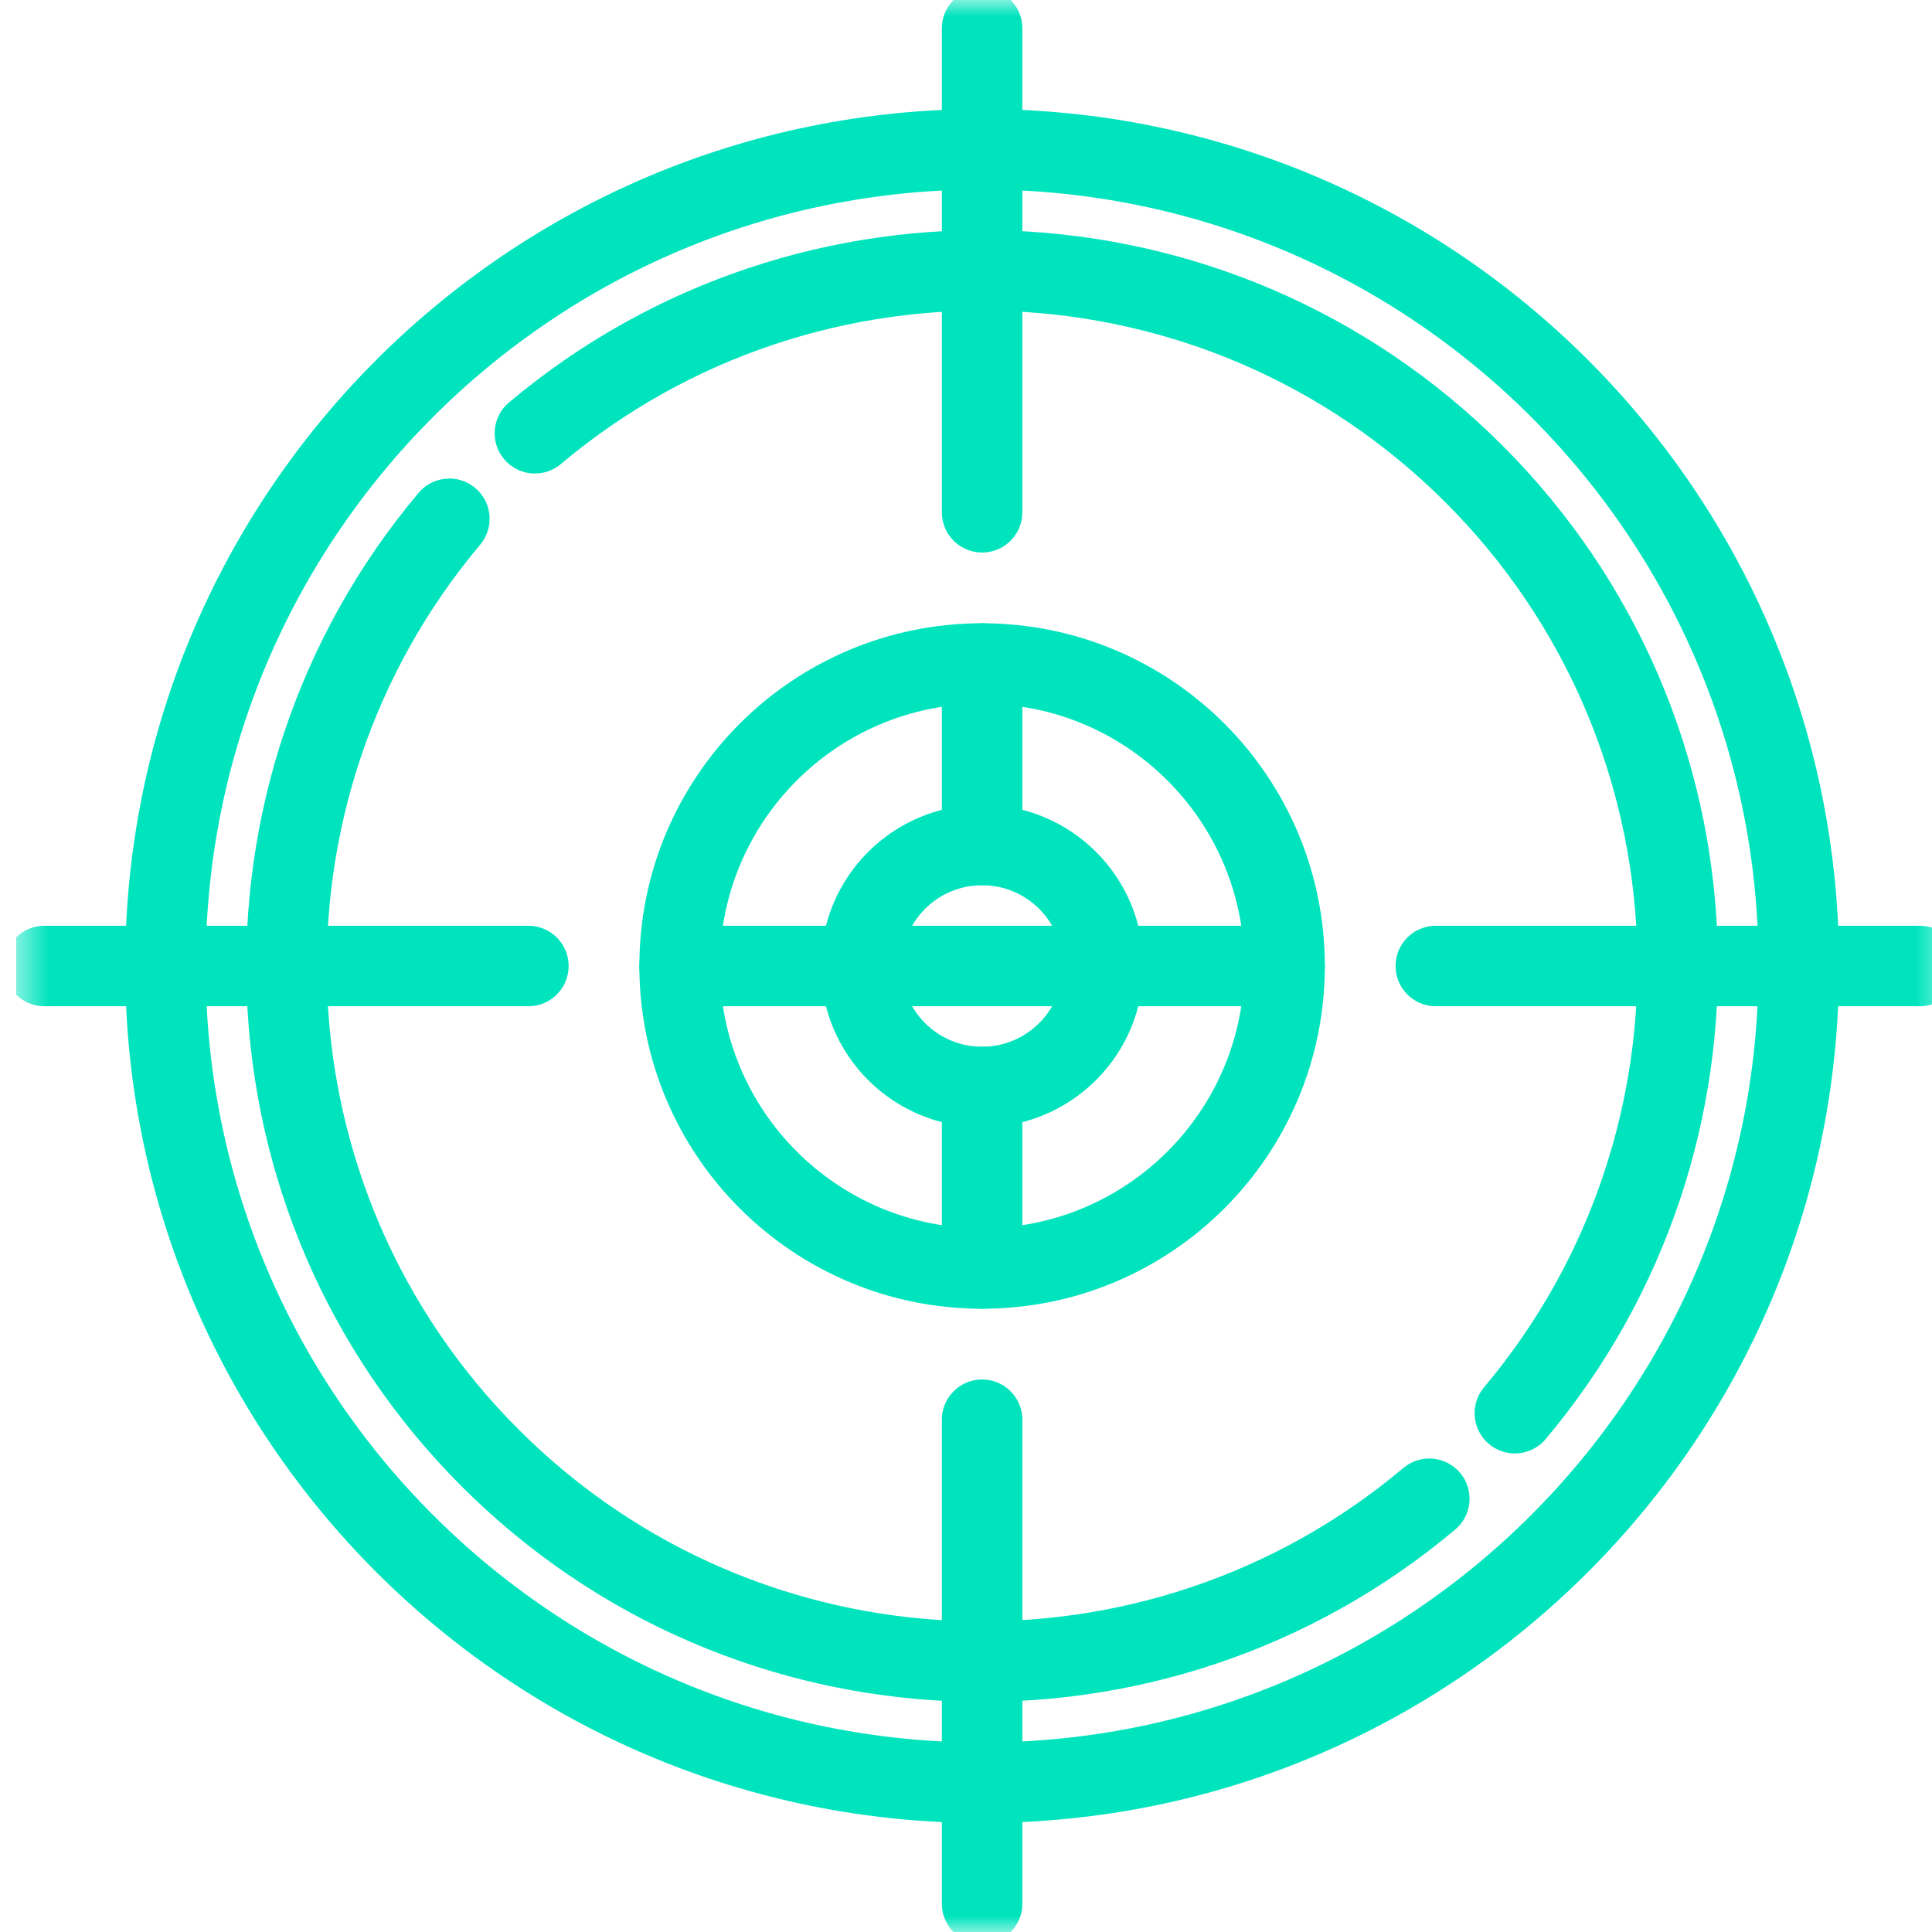 <?xml version="1.0" encoding="UTF-8"?> <svg xmlns="http://www.w3.org/2000/svg" width="60" height="60" viewBox="0 0 60 60" fill="none"><g clip-path="url(#clip0_52_276)"><mask id="mask0_52_276" style="mask-type:luminance" maskUnits="userSpaceOnUse" x="0" y="0" width="61" height="60"><path d="M1.75 58.75V1.25H59.25V58.75H1.75Z" fill="white" stroke="white" stroke-width="2.5"></path></mask><g mask="url(#mask0_52_276)"><path d="M21.106 30C21.106 35.188 25.312 39.394 30.5 39.394C35.688 39.394 39.894 35.188 39.894 30C39.894 24.812 35.688 20.606 30.5 20.606C25.312 20.606 21.106 24.812 21.106 30Z" stroke="#00E4BE" stroke-width="2.5" stroke-miterlimit="10" stroke-linecap="round" stroke-linejoin="round"></path><path d="M5.137 30C5.137 44.008 16.492 55.364 30.5 55.364C44.508 55.364 55.864 44.008 55.864 30C55.864 15.992 44.508 4.636 30.5 4.636C16.492 4.636 5.137 15.992 5.137 30Z" stroke="#00E4BE" stroke-width="2.5" stroke-miterlimit="10" stroke-linecap="round" stroke-linejoin="round"></path><path d="M30.5 0.879V15.909" stroke="#00E4BE" stroke-width="2.5" stroke-miterlimit="10" stroke-linecap="round" stroke-linejoin="round"></path><path d="M30.5 44.091V59.121" stroke="#00E4BE" stroke-width="2.5" stroke-miterlimit="10" stroke-linecap="round" stroke-linejoin="round"></path><path d="M1.379 30H16.409" stroke="#00E4BE" stroke-width="2.5" stroke-miterlimit="10" stroke-linecap="round" stroke-linejoin="round"></path><path d="M44.591 30H59.621" stroke="#00E4BE" stroke-width="2.5" stroke-miterlimit="10" stroke-linecap="round" stroke-linejoin="round"></path><path d="M39.894 30H21.106" stroke="#00E4BE" stroke-width="2.5" stroke-miterlimit="10" stroke-linecap="round" stroke-linejoin="round"></path><path d="M30.5 20.606V26.242" stroke="#00E4BE" stroke-width="2.5" stroke-miterlimit="10" stroke-linecap="round" stroke-linejoin="round"></path><path d="M30.5 33.758V39.394" stroke="#00E4BE" stroke-width="2.5" stroke-miterlimit="10" stroke-linecap="round" stroke-linejoin="round"></path><path d="M44.388 46.545C35.899 53.686 23.212 53.267 15.222 45.278C7.233 37.288 6.814 24.601 13.955 16.112" stroke="#00E4BE" stroke-width="2.5" stroke-miterlimit="10" stroke-linecap="round" stroke-linejoin="round"></path><path d="M16.612 13.455C25.101 6.314 37.788 6.732 45.778 14.722C53.767 22.712 54.186 35.399 47.045 43.888" stroke="#00E4BE" stroke-width="2.5" stroke-miterlimit="10" stroke-linecap="round" stroke-linejoin="round"></path><path d="M26.743 30C26.743 32.075 28.425 33.757 30.5 33.757C32.575 33.757 34.258 32.075 34.258 30C34.258 27.925 32.575 26.242 30.5 26.242C28.425 26.242 26.743 27.925 26.743 30Z" stroke="#00E4BE" stroke-width="2.5" stroke-miterlimit="10" stroke-linecap="round" stroke-linejoin="round"></path></g></g><defs><clipPath id="clip0_52_276"><rect width="60" height="60" fill="white" transform="matrix(-1 0 0 1 60.5 0)"></rect></clipPath></defs></svg> 